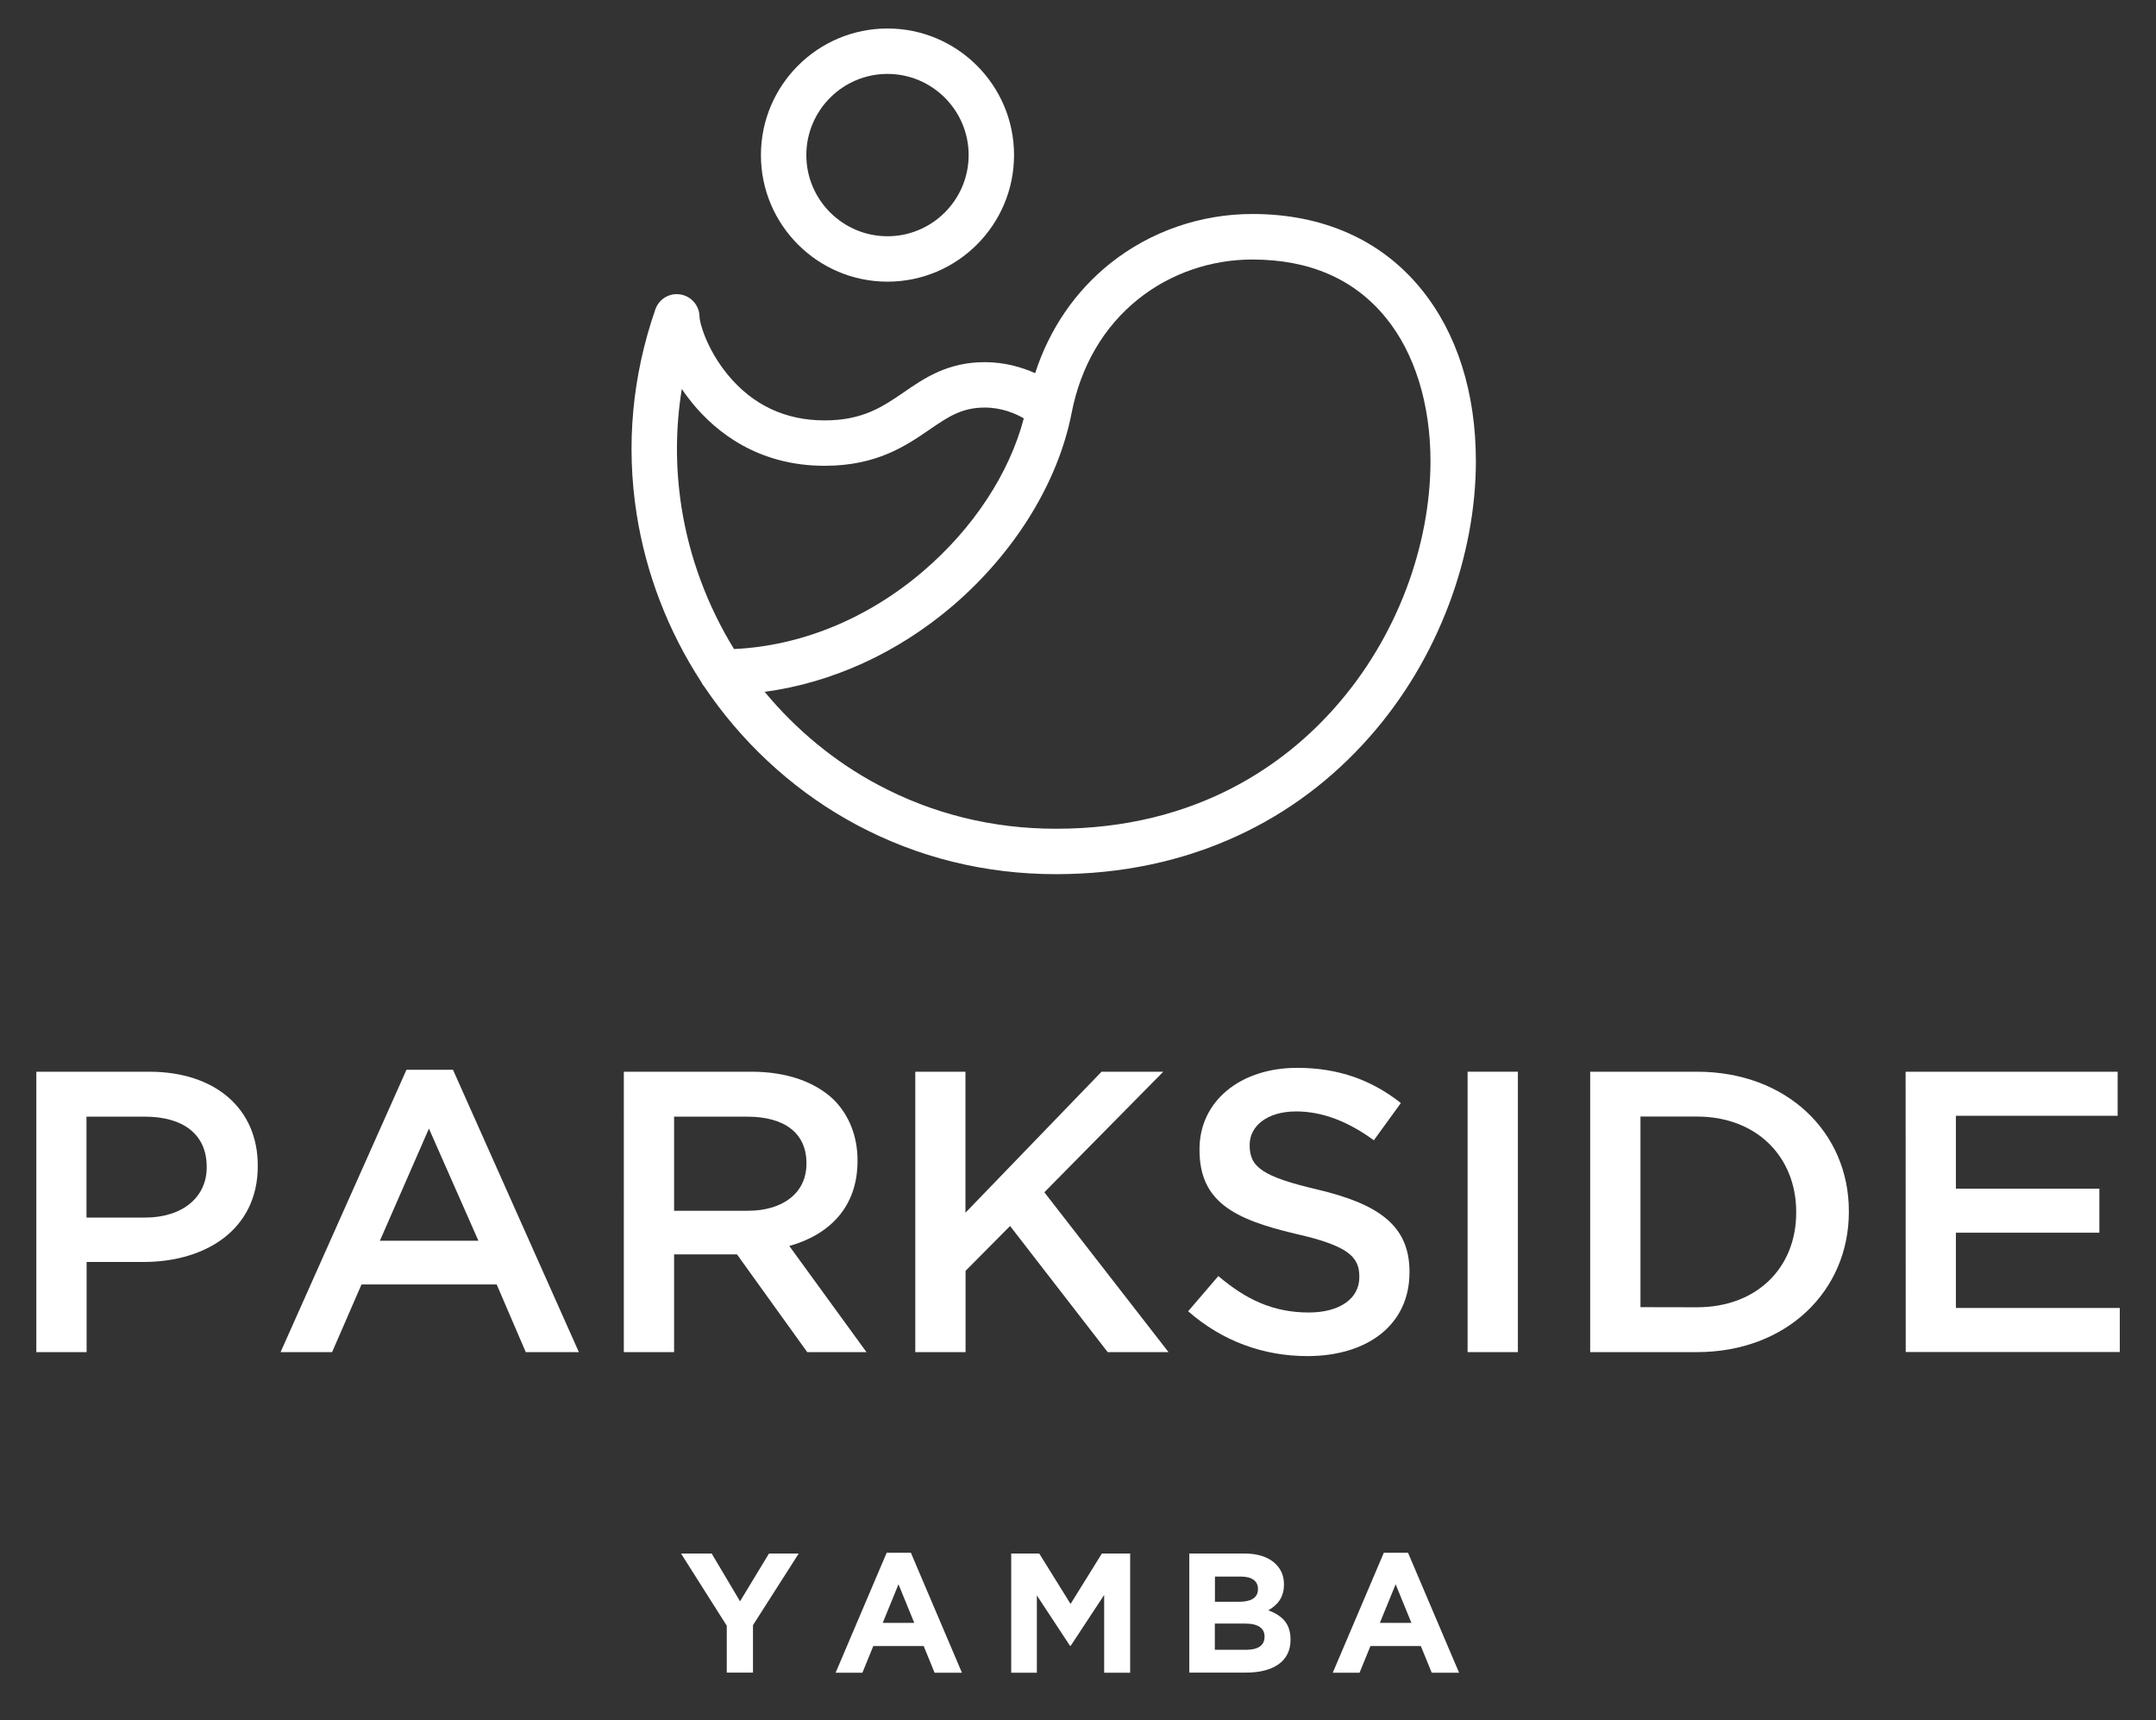 <?xml version="1.0" encoding="UTF-8"?> <!-- Generator: Adobe Illustrator 25.1.0, SVG Export Plug-In . SVG Version: 6.00 Build 0) --> <svg xmlns="http://www.w3.org/2000/svg" xmlns:xlink="http://www.w3.org/1999/xlink" version="1.1" id="Layer_1" x="0px" y="0px" viewBox="0 0 1899.5 1515.3" style="enable-background:new 0 0 1899.5 1515.3;" xml:space="preserve"><rect x="0" y="0" width="1899.5" height="1515.3" fill="#333333" stroke="none"/> <style type="text/css"> .st0{fill:#FFFFFF;} </style> <g id="Location"> <g> <path class="st0" d="M640.3,1432l-40.3-63.6h27l25,42.1l25.5-42.1h26.2l-40.3,63.1v41.8h-23.1L640.3,1432L640.3,1432z"></path> <path class="st0" d="M781.2,1367.7h21.3l45,105.7h-24.1l-9.6-23.5h-44.4l-9.6,23.5h-23.6L781.2,1367.7z M805.5,1429.5l-13.9-34 l-13.9,34H805.5z"></path> <path class="st0" d="M890.7,1368.4h24.9l27.6,44.4l27.6-44.4h24.9v105h-22.9v-68.5l-29.5,44.8h-0.6l-29.2-44.4v68.1h-22.6v-105 H890.7z"></path> <path class="st0" d="M1047.9,1368.4h48.7c12,0,21.4,3.3,27.4,9.3c4.8,4.8,7.2,10.6,7.2,17.8v0.3c0,11.8-6.3,18.4-13.8,22.6 c12.2,4.6,19.6,11.7,19.6,25.8v0.3c0,19.2-15.6,28.8-39.3,28.8h-49.9v-104.9L1047.9,1368.4L1047.9,1368.4z M1091.7,1410.9 c10.2,0,16.6-3.3,16.6-11.1v-0.3c0-6.9-5.4-10.8-15.1-10.8h-22.8v22.2L1091.7,1410.9L1091.7,1410.9z M1097.8,1453.2 c10.2,0,16.3-3.6,16.3-11.4v-0.3c0-7-5.2-11.4-17.1-11.4h-26.7v23.1L1097.8,1453.2L1097.8,1453.2z"></path> <path class="st0" d="M1219.2,1367.7h21.3l45,105.7h-24.1l-9.6-23.5h-44.4l-9.6,23.5h-23.6L1219.2,1367.7z M1243.5,1429.5l-13.9-34 l-13.9,34H1243.5z"></path> </g> </g> <g id="Community_Name"> <g> <path class="st0" d="M31.9,944h99.4c58.7,0,95.8,32.8,95.8,82.6v0.7c0,55.4-45.4,84.3-100.8,84.3h-50v79.4H32V944H31.9z M127.7,1072.5c33.5,0,54.4-18.3,54.4-44.1v-0.7c0-28.9-21.2-44.1-54.4-44.1H76.2v88.9L127.7,1072.5L127.7,1072.5z"></path> <path class="st0" d="M358.1,942.3h41L510,1191h-46.8l-25.6-59.6H318.5l-25.9,59.6h-45.4L358.1,942.3z M421.5,1092.9l-43.6-98.8 l-43.2,98.8H421.5z"></path> <path class="st0" d="M549.6,944h112.3c31.7,0,56.5,9.2,72.7,24.7c13.3,13.4,20.9,31.8,20.9,53.3v0.7c0,40.6-24.8,64.9-60.1,74.8 l68,93.5h-52.2l-61.9-86.1h-55.4v86.1h-44.3V944L549.6,944z M658.7,1066.5c31.7,0,51.8-16.2,51.8-41.3v-0.7 c0-26.5-19.4-40.9-52.2-40.9h-64.4v82.9H658.7z"></path> <path class="st0" d="M806.3,944h44.3v124.2L970.5,944h54.4l-104.8,106.2l109.4,140.8h-53.6l-86-111.1l-39.2,39.5v71.6h-44.3V944 H806.3z"></path> <path class="st0" d="M1046.8,1155l26.6-31c24.1,20.5,48.2,32.1,79.6,32.1c27.4,0,44.6-12.3,44.6-31v-0.7 c0-17.6-10.1-27.2-56.9-37.8c-53.6-12.7-83.9-28.2-83.9-73.7v-0.7c0-42.3,36-71.6,86-71.6c36.7,0,65.9,10.9,91.4,31l-23.8,32.8 c-22.7-16.6-45.4-25.4-68.4-25.4c-25.9,0-41,13.1-41,29.3v0.7c0,19.1,11.5,27.5,59.8,38.8c53.3,12.7,81,31.4,81,72.3v0.7 c0,46.2-37.1,73.7-90,73.7C1113.4,1194.5,1077,1181.5,1046.8,1155z"></path> <path class="st0" d="M1293,944h44.3v247H1293V944z"></path> <path class="st0" d="M1401,944h94c79.2,0,133.9,53.3,133.9,122.8v0.7c0,69.5-54.7,123.5-133.9,123.5h-94V944L1401,944z M1495,1151.5c52.9,0,87.5-34.9,87.5-83.3v-0.7c0-48.3-34.6-84-87.5-84h-49.7v167.9L1495,1151.5L1495,1151.5z"></path> <path class="st0" d="M1678.9,944h186.8v38.8h-142.5v64.2h126.4v38.8h-126.4v66.3h144.4v38.8H1679L1678.9,944L1678.9,944z"></path> </g> </g> <g id="Logo_Mark_Live"> <g> <path class="st0" d="M781.9,248.1c-61.5,0-111.5-50-111.5-111.5s50-111.5,111.5-111.5s111.5,50,111.5,111.5 S843.4,248.1,781.9,248.1z M781.9,65.1c-39.4,0-71.5,32.1-71.5,71.5s32.1,71.5,71.5,71.5s71.5-32.1,71.5-71.5 S821.3,65.1,781.9,65.1z"></path> <path class="st0" d="M930.5,770c-62.6,0-121.7-14.6-175.7-43.4c-50.5-26.9-94.9-66.2-128.5-113.4c-1.9-2.7-3.8-5.4-5.6-8.1 c-1.2-1.4-2.2-2.9-3-4.6c-29.1-44.7-48.6-95.4-56.8-147.7c-9.5-60.8-3.9-121.5,16.5-180.3c3.2-9.2,12.6-14.8,22.2-13.1 c9.6,1.6,16.7,10,16.7,19.7c0,4.6,6,28,24.9,51c22,26.7,50.7,40.2,85.3,40.2c33.6,0,51.1-12,69.7-24.7 c18.1-12.5,38.7-26.6,71.4-26.6c17.7,0,32.7,4.5,44.4,9.7c12.6-38.8,35.1-71.8,65.9-96.5c35.2-28.2,79.7-43.7,125.4-43.7 c0.1,0,0.2,0,0.2,0c62.1,0,113.5,22.9,148.6,66.1c31.6,38.8,48.2,91.2,48.2,151.7c0,41.3-8.2,84.9-23.7,126 c-16.4,43.5-40,82.9-70.2,117.1c-32.8,37.1-71.8,66.4-116.1,86.8C1041.8,758.6,988.1,770,930.5,770z M673.7,609.4 c27.8,33.6,61.9,61.7,99.9,81.9C821.8,717,874.6,730,930.5,730c125.2,0,202.8-58.2,245.9-107.1c27-30.6,48.1-65.8,62.8-104.7 c13.8-36.7,21.1-75.4,21.1-111.9c0-50.4-13.9-95.3-39.3-126.4c-27.7-34.1-67.3-51.3-117.6-51.3c-0.1,0-0.1,0-0.2,0 c-36.6,0-72.3,12.4-100.4,34.9c-30.4,24.3-50.7,59.1-58.7,100.4c-11.9,61.1-50.1,122.9-104.7,169.7 C790.7,575.2,733,601.4,673.7,609.4z M600.7,342.6c-5.6,34.4-5.7,69.2-0.3,104.1c6.9,44,22.8,86.8,46.3,125 c59.1-2.7,117.9-26.8,166.7-68.6c44.2-37.8,75.9-86.2,88.6-134.6c-7.6-4.4-19.6-9.5-34.4-9.5c-20.3,0-32.3,8.2-48.8,19.5 c-20.6,14.1-46.3,31.8-92.3,31.8c-58.7,0-95.6-29.8-116.2-54.8C606.9,351.3,603.6,347,600.7,342.6z M910.9,374.7L910.9,374.7 L910.9,374.7z"></path> </g> </g> </svg> 